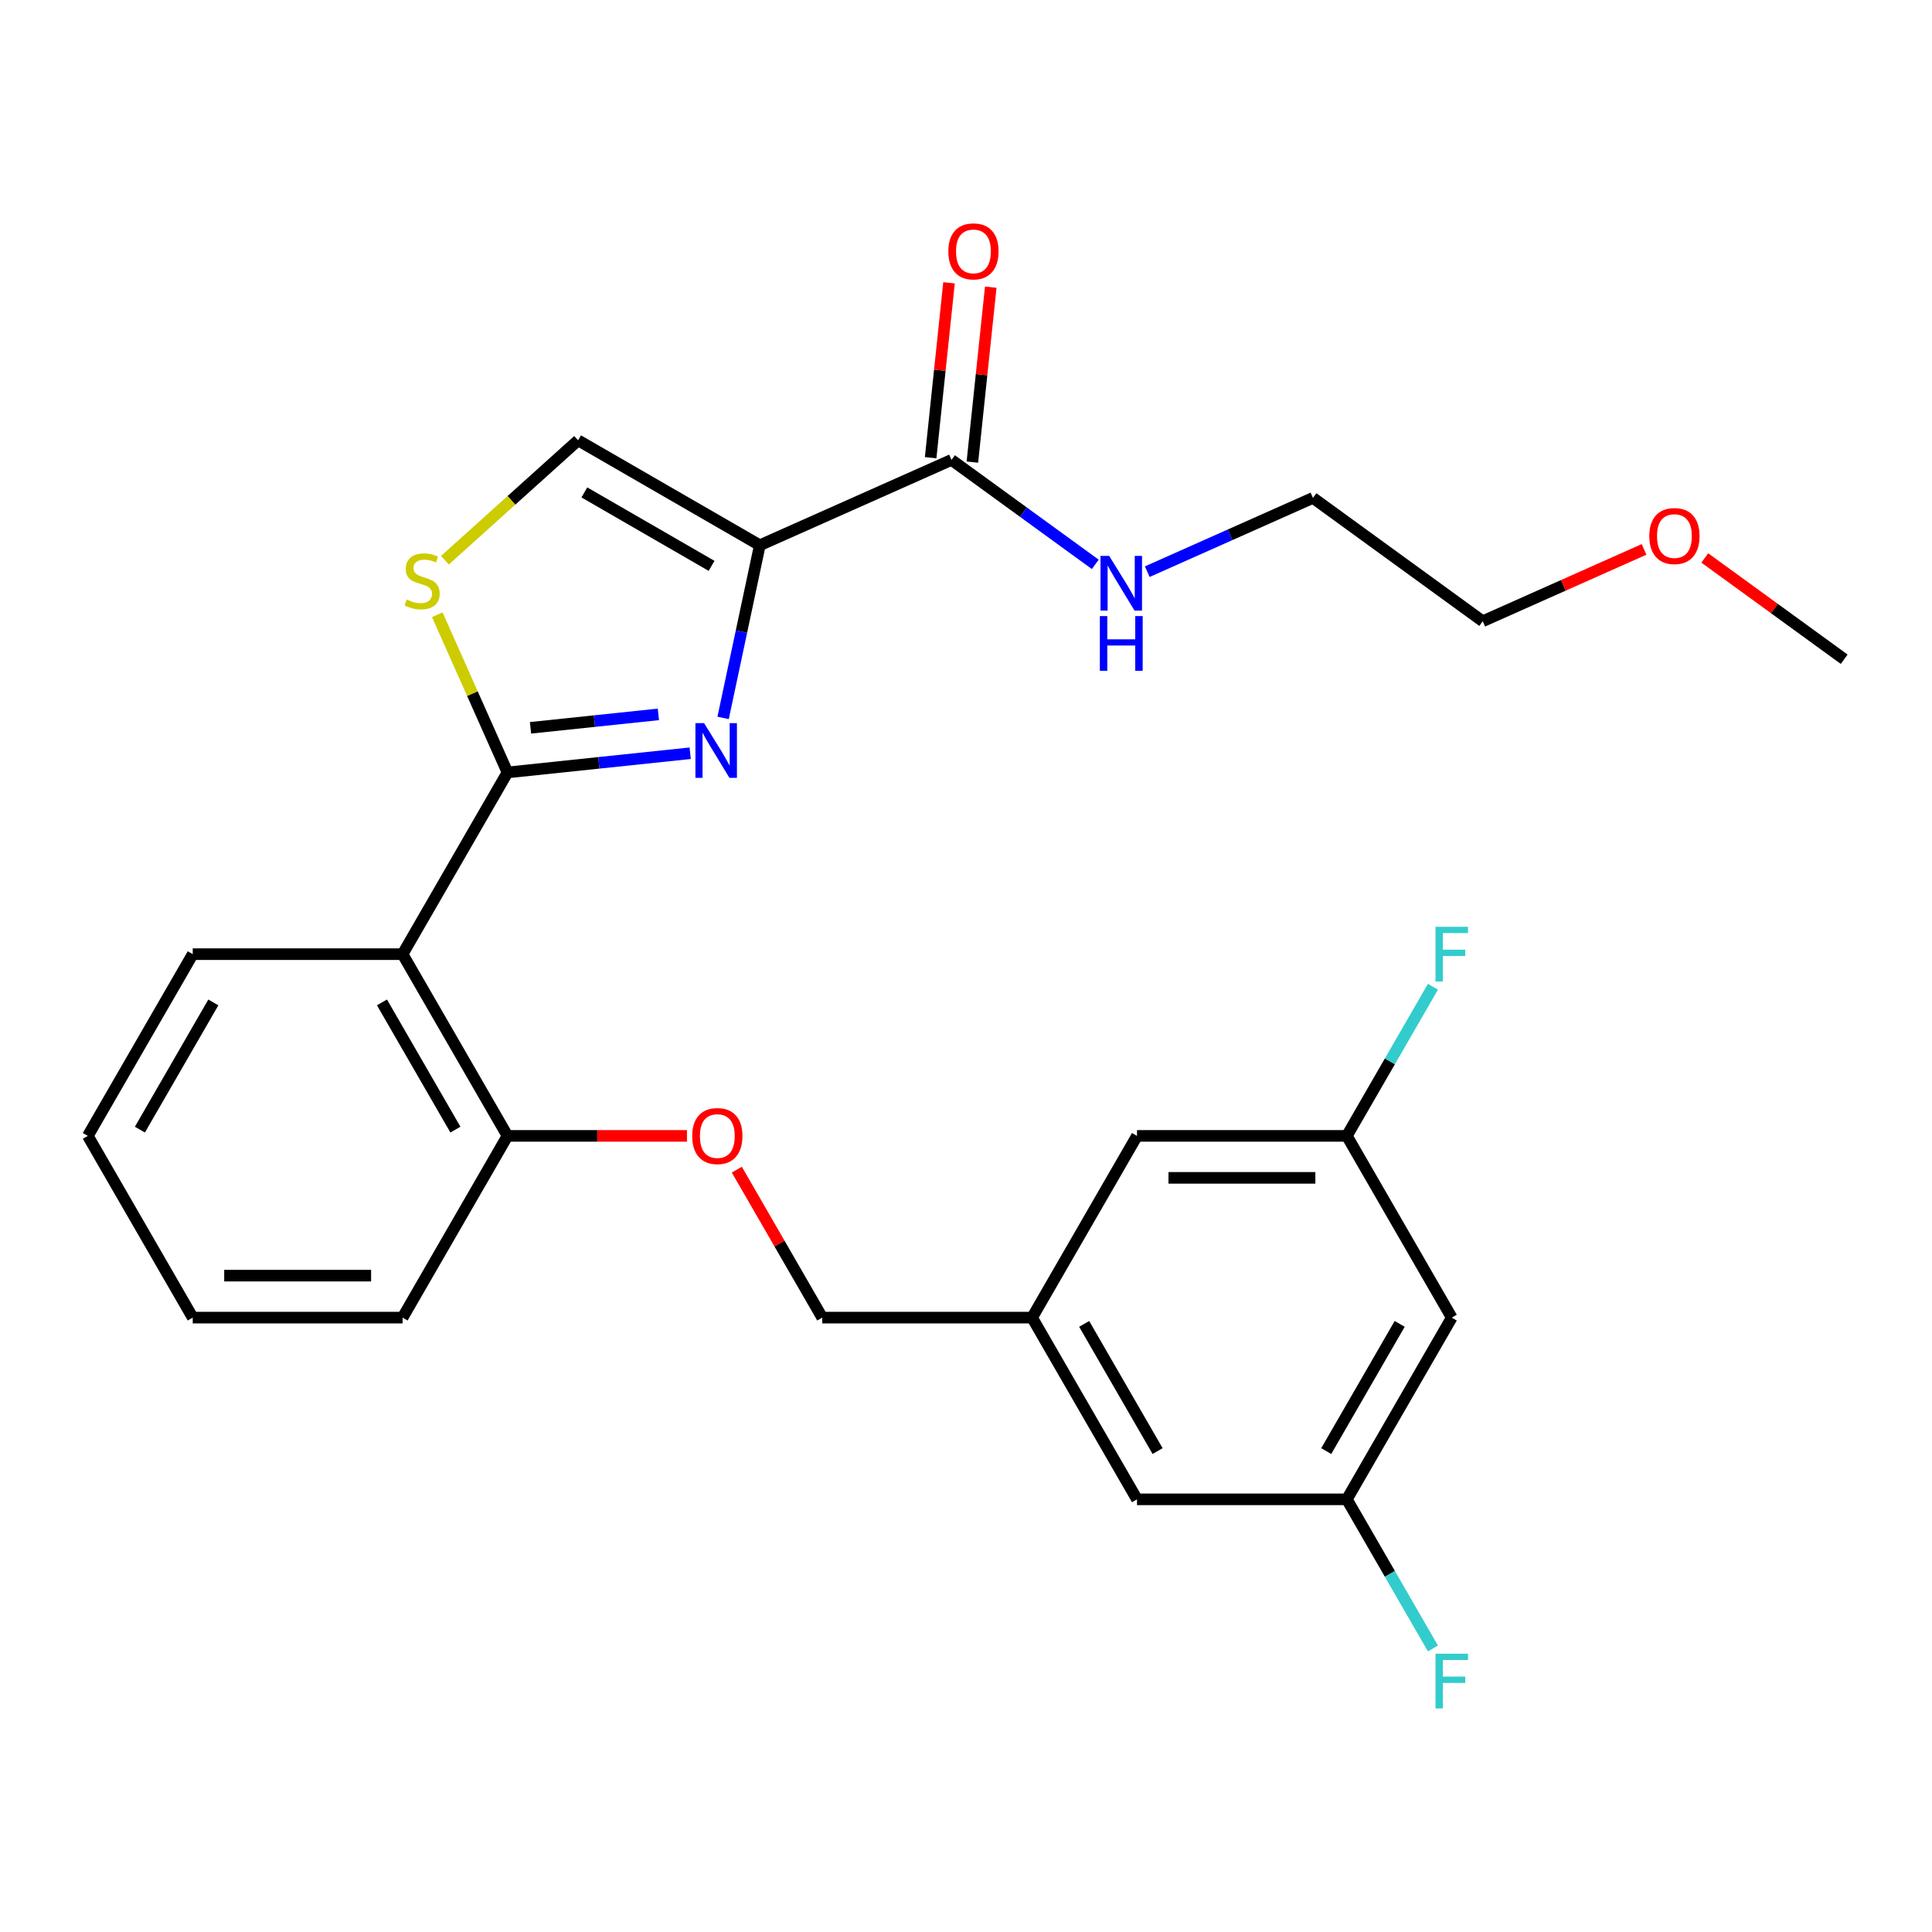 <?xml version='1.0' encoding='iso-8859-1'?>
<svg version='1.1' baseProfile='full'
              xmlns='http://www.w3.org/2000/svg'
                      xmlns:rdkit='http://www.rdkit.org/xml'
                      xmlns:xlink='http://www.w3.org/1999/xlink'
                  xml:space='preserve'
width='1000px' height='1000px' viewBox='0 0 1000 1000'>
<!-- END OF HEADER -->
<rect style='opacity:1.0;fill:#FFFFFF;stroke:none' width='1000' height='1000' x='0' y='0'> </rect>
<path class='bond-0' d='M 767.455,321.551 L 679.587,257.711' style='fill:none;fill-rule:evenodd;stroke:#000000;stroke-width:6px;stroke-linecap:butt;stroke-linejoin:miter;stroke-opacity:1' />
<path class='bond-1' d='M 767.455,321.551 L 809.209,302.961' style='fill:none;fill-rule:evenodd;stroke:#000000;stroke-width:6px;stroke-linecap:butt;stroke-linejoin:miter;stroke-opacity:1' />
<path class='bond-1' d='M 809.209,302.961 L 850.962,284.371' style='fill:none;fill-rule:evenodd;stroke:#FF0000;stroke-width:6px;stroke-linecap:butt;stroke-linejoin:miter;stroke-opacity:1' />
<path class='bond-2' d='M 492.497,238.047 L 529.704,265.079' style='fill:none;fill-rule:evenodd;stroke:#000000;stroke-width:6px;stroke-linecap:butt;stroke-linejoin:miter;stroke-opacity:1' />
<path class='bond-2' d='M 529.704,265.079 L 566.91,292.111' style='fill:none;fill-rule:evenodd;stroke:#0000FF;stroke-width:6px;stroke-linecap:butt;stroke-linejoin:miter;stroke-opacity:1' />
<path class='bond-3' d='M 503.299,239.182 L 508.057,193.911' style='fill:none;fill-rule:evenodd;stroke:#000000;stroke-width:6px;stroke-linecap:butt;stroke-linejoin:miter;stroke-opacity:1' />
<path class='bond-3' d='M 508.057,193.911 L 512.815,148.641' style='fill:none;fill-rule:evenodd;stroke:#FF0000;stroke-width:6px;stroke-linecap:butt;stroke-linejoin:miter;stroke-opacity:1' />
<path class='bond-3' d='M 481.695,236.911 L 486.453,191.641' style='fill:none;fill-rule:evenodd;stroke:#000000;stroke-width:6px;stroke-linecap:butt;stroke-linejoin:miter;stroke-opacity:1' />
<path class='bond-3' d='M 486.453,191.641 L 491.212,146.37' style='fill:none;fill-rule:evenodd;stroke:#FF0000;stroke-width:6px;stroke-linecap:butt;stroke-linejoin:miter;stroke-opacity:1' />
<path class='bond-4' d='M 492.497,238.047 L 393.275,282.223' style='fill:none;fill-rule:evenodd;stroke:#000000;stroke-width:6px;stroke-linecap:butt;stroke-linejoin:miter;stroke-opacity:1' />
<path class='bond-5' d='M 593.821,295.896 L 636.704,276.803' style='fill:none;fill-rule:evenodd;stroke:#0000FF;stroke-width:6px;stroke-linecap:butt;stroke-linejoin:miter;stroke-opacity:1' />
<path class='bond-5' d='M 636.704,276.803 L 679.587,257.711' style='fill:none;fill-rule:evenodd;stroke:#000000;stroke-width:6px;stroke-linecap:butt;stroke-linejoin:miter;stroke-opacity:1' />
<path class='bond-6' d='M 262.677,399.814 L 244.506,359.001' style='fill:none;fill-rule:evenodd;stroke:#000000;stroke-width:6px;stroke-linecap:butt;stroke-linejoin:miter;stroke-opacity:1' />
<path class='bond-6' d='M 244.506,359.001 L 226.335,318.188' style='fill:none;fill-rule:evenodd;stroke:#CCCC00;stroke-width:6px;stroke-linecap:butt;stroke-linejoin:miter;stroke-opacity:1' />
<path class='bond-7' d='M 262.677,399.814 L 309.958,394.845' style='fill:none;fill-rule:evenodd;stroke:#000000;stroke-width:6px;stroke-linecap:butt;stroke-linejoin:miter;stroke-opacity:1' />
<path class='bond-7' d='M 309.958,394.845 L 357.239,389.875' style='fill:none;fill-rule:evenodd;stroke:#0000FF;stroke-width:6px;stroke-linecap:butt;stroke-linejoin:miter;stroke-opacity:1' />
<path class='bond-7' d='M 274.591,376.72 L 307.687,373.241' style='fill:none;fill-rule:evenodd;stroke:#000000;stroke-width:6px;stroke-linecap:butt;stroke-linejoin:miter;stroke-opacity:1' />
<path class='bond-7' d='M 307.687,373.241 L 340.784,369.763' style='fill:none;fill-rule:evenodd;stroke:#0000FF;stroke-width:6px;stroke-linecap:butt;stroke-linejoin:miter;stroke-opacity:1' />
<path class='bond-8' d='M 262.677,399.814 L 208.372,493.874' style='fill:none;fill-rule:evenodd;stroke:#000000;stroke-width:6px;stroke-linecap:butt;stroke-linejoin:miter;stroke-opacity:1' />
<path class='bond-9' d='M 230.296,289.972 L 264.756,258.945' style='fill:none;fill-rule:evenodd;stroke:#CCCC00;stroke-width:6px;stroke-linecap:butt;stroke-linejoin:miter;stroke-opacity:1' />
<path class='bond-9' d='M 264.756,258.945 L 299.215,227.917' style='fill:none;fill-rule:evenodd;stroke:#000000;stroke-width:6px;stroke-linecap:butt;stroke-linejoin:miter;stroke-opacity:1' />
<path class='bond-10' d='M 299.215,227.917 L 393.275,282.223' style='fill:none;fill-rule:evenodd;stroke:#000000;stroke-width:6px;stroke-linecap:butt;stroke-linejoin:miter;stroke-opacity:1' />
<path class='bond-10' d='M 302.463,254.875 L 368.305,292.889' style='fill:none;fill-rule:evenodd;stroke:#000000;stroke-width:6px;stroke-linecap:butt;stroke-linejoin:miter;stroke-opacity:1' />
<path class='bond-11' d='M 393.275,282.223 L 383.778,326.904' style='fill:none;fill-rule:evenodd;stroke:#000000;stroke-width:6px;stroke-linecap:butt;stroke-linejoin:miter;stroke-opacity:1' />
<path class='bond-11' d='M 383.778,326.904 L 374.281,371.586' style='fill:none;fill-rule:evenodd;stroke:#0000FF;stroke-width:6px;stroke-linecap:butt;stroke-linejoin:miter;stroke-opacity:1' />
<path class='bond-12' d='M 751.429,681.995 L 697.123,776.055' style='fill:none;fill-rule:evenodd;stroke:#000000;stroke-width:6px;stroke-linecap:butt;stroke-linejoin:miter;stroke-opacity:1' />
<path class='bond-12' d='M 724.471,685.243 L 686.457,751.085' style='fill:none;fill-rule:evenodd;stroke:#000000;stroke-width:6px;stroke-linecap:butt;stroke-linejoin:miter;stroke-opacity:1' />
<path class='bond-13' d='M 751.429,681.995 L 697.123,587.934' style='fill:none;fill-rule:evenodd;stroke:#000000;stroke-width:6px;stroke-linecap:butt;stroke-linejoin:miter;stroke-opacity:1' />
<path class='bond-14' d='M 355.574,587.934 L 309.126,587.934' style='fill:none;fill-rule:evenodd;stroke:#FF0000;stroke-width:6px;stroke-linecap:butt;stroke-linejoin:miter;stroke-opacity:1' />
<path class='bond-14' d='M 309.126,587.934 L 262.677,587.934' style='fill:none;fill-rule:evenodd;stroke:#000000;stroke-width:6px;stroke-linecap:butt;stroke-linejoin:miter;stroke-opacity:1' />
<path class='bond-15' d='M 381.378,605.41 L 403.486,643.702' style='fill:none;fill-rule:evenodd;stroke:#FF0000;stroke-width:6px;stroke-linecap:butt;stroke-linejoin:miter;stroke-opacity:1' />
<path class='bond-15' d='M 403.486,643.702 L 425.595,681.995' style='fill:none;fill-rule:evenodd;stroke:#000000;stroke-width:6px;stroke-linecap:butt;stroke-linejoin:miter;stroke-opacity:1' />
<path class='bond-16' d='M 697.123,776.055 L 588.512,776.055' style='fill:none;fill-rule:evenodd;stroke:#000000;stroke-width:6px;stroke-linecap:butt;stroke-linejoin:miter;stroke-opacity:1' />
<path class='bond-17' d='M 697.123,776.055 L 719.405,814.647' style='fill:none;fill-rule:evenodd;stroke:#000000;stroke-width:6px;stroke-linecap:butt;stroke-linejoin:miter;stroke-opacity:1' />
<path class='bond-17' d='M 719.405,814.647 L 741.686,853.24' style='fill:none;fill-rule:evenodd;stroke:#33CCCC;stroke-width:6px;stroke-linecap:butt;stroke-linejoin:miter;stroke-opacity:1' />
<path class='bond-18' d='M 208.372,681.995 L 99.76,681.995' style='fill:none;fill-rule:evenodd;stroke:#000000;stroke-width:6px;stroke-linecap:butt;stroke-linejoin:miter;stroke-opacity:1' />
<path class='bond-18' d='M 192.08,660.272 L 116.052,660.272' style='fill:none;fill-rule:evenodd;stroke:#000000;stroke-width:6px;stroke-linecap:butt;stroke-linejoin:miter;stroke-opacity:1' />
<path class='bond-19' d='M 208.372,681.995 L 262.677,587.934' style='fill:none;fill-rule:evenodd;stroke:#000000;stroke-width:6px;stroke-linecap:butt;stroke-linejoin:miter;stroke-opacity:1' />
<path class='bond-20' d='M 99.76,681.995 L 45.455,587.934' style='fill:none;fill-rule:evenodd;stroke:#000000;stroke-width:6px;stroke-linecap:butt;stroke-linejoin:miter;stroke-opacity:1' />
<path class='bond-21' d='M 45.455,587.934 L 99.76,493.874' style='fill:none;fill-rule:evenodd;stroke:#000000;stroke-width:6px;stroke-linecap:butt;stroke-linejoin:miter;stroke-opacity:1' />
<path class='bond-21' d='M 72.412,584.687 L 110.426,518.844' style='fill:none;fill-rule:evenodd;stroke:#000000;stroke-width:6px;stroke-linecap:butt;stroke-linejoin:miter;stroke-opacity:1' />
<path class='bond-22' d='M 99.76,493.874 L 208.372,493.874' style='fill:none;fill-rule:evenodd;stroke:#000000;stroke-width:6px;stroke-linecap:butt;stroke-linejoin:miter;stroke-opacity:1' />
<path class='bond-23' d='M 208.372,493.874 L 262.677,587.934' style='fill:none;fill-rule:evenodd;stroke:#000000;stroke-width:6px;stroke-linecap:butt;stroke-linejoin:miter;stroke-opacity:1' />
<path class='bond-23' d='M 197.706,518.844 L 235.72,584.687' style='fill:none;fill-rule:evenodd;stroke:#000000;stroke-width:6px;stroke-linecap:butt;stroke-linejoin:miter;stroke-opacity:1' />
<path class='bond-24' d='M 697.123,587.934 L 588.512,587.934' style='fill:none;fill-rule:evenodd;stroke:#000000;stroke-width:6px;stroke-linecap:butt;stroke-linejoin:miter;stroke-opacity:1' />
<path class='bond-24' d='M 680.831,609.657 L 604.803,609.657' style='fill:none;fill-rule:evenodd;stroke:#000000;stroke-width:6px;stroke-linecap:butt;stroke-linejoin:miter;stroke-opacity:1' />
<path class='bond-25' d='M 697.123,587.934 L 719.405,549.342' style='fill:none;fill-rule:evenodd;stroke:#000000;stroke-width:6px;stroke-linecap:butt;stroke-linejoin:miter;stroke-opacity:1' />
<path class='bond-25' d='M 719.405,549.342 L 741.686,510.749' style='fill:none;fill-rule:evenodd;stroke:#33CCCC;stroke-width:6px;stroke-linecap:butt;stroke-linejoin:miter;stroke-opacity:1' />
<path class='bond-26' d='M 534.206,681.995 L 588.512,587.934' style='fill:none;fill-rule:evenodd;stroke:#000000;stroke-width:6px;stroke-linecap:butt;stroke-linejoin:miter;stroke-opacity:1' />
<path class='bond-27' d='M 534.206,681.995 L 425.595,681.995' style='fill:none;fill-rule:evenodd;stroke:#000000;stroke-width:6px;stroke-linecap:butt;stroke-linejoin:miter;stroke-opacity:1' />
<path class='bond-28' d='M 534.206,681.995 L 588.512,776.055' style='fill:none;fill-rule:evenodd;stroke:#000000;stroke-width:6px;stroke-linecap:butt;stroke-linejoin:miter;stroke-opacity:1' />
<path class='bond-28' d='M 561.164,685.243 L 599.178,751.085' style='fill:none;fill-rule:evenodd;stroke:#000000;stroke-width:6px;stroke-linecap:butt;stroke-linejoin:miter;stroke-opacity:1' />
<path class='bond-29' d='M 882.392,288.792 L 918.469,315.004' style='fill:none;fill-rule:evenodd;stroke:#FF0000;stroke-width:6px;stroke-linecap:butt;stroke-linejoin:miter;stroke-opacity:1' />
<path class='bond-29' d='M 918.469,315.004 L 954.545,341.215' style='fill:none;fill-rule:evenodd;stroke:#000000;stroke-width:6px;stroke-linecap:butt;stroke-linejoin:miter;stroke-opacity:1' />
<path  class='atom-2' d='M 574.105 287.727
L 583.385 302.727
Q 584.305 304.207, 585.785 306.887
Q 587.265 309.567, 587.345 309.727
L 587.345 287.727
L 591.105 287.727
L 591.105 316.047
L 587.225 316.047
L 577.265 299.647
Q 576.105 297.727, 574.865 295.527
Q 573.665 293.327, 573.305 292.647
L 573.305 316.047
L 569.625 316.047
L 569.625 287.727
L 574.105 287.727
' fill='#0000FF'/>
<path  class='atom-2' d='M 569.285 318.879
L 573.125 318.879
L 573.125 330.919
L 587.605 330.919
L 587.605 318.879
L 591.445 318.879
L 591.445 347.199
L 587.605 347.199
L 587.605 334.119
L 573.125 334.119
L 573.125 347.199
L 569.285 347.199
L 569.285 318.879
' fill='#0000FF'/>
<path  class='atom-3' d='M 490.85 130.11
Q 490.85 123.31, 494.21 119.51
Q 497.57 115.71, 503.85 115.71
Q 510.13 115.71, 513.49 119.51
Q 516.85 123.31, 516.85 130.11
Q 516.85 136.99, 513.45 140.91
Q 510.05 144.79, 503.85 144.79
Q 497.61 144.79, 494.21 140.91
Q 490.85 137.03, 490.85 130.11
M 503.85 141.59
Q 508.17 141.59, 510.49 138.71
Q 512.85 135.79, 512.85 130.11
Q 512.85 124.55, 510.49 121.75
Q 508.17 118.91, 503.85 118.91
Q 499.53 118.91, 497.17 121.71
Q 494.85 124.51, 494.85 130.11
Q 494.85 135.83, 497.17 138.71
Q 499.53 141.59, 503.85 141.59
' fill='#FF0000'/>
<path  class='atom-6' d='M 210.501 310.312
Q 210.821 310.432, 212.141 310.992
Q 213.461 311.552, 214.901 311.912
Q 216.381 312.232, 217.821 312.232
Q 220.501 312.232, 222.061 310.952
Q 223.621 309.632, 223.621 307.352
Q 223.621 305.792, 222.821 304.832
Q 222.061 303.872, 220.861 303.352
Q 219.661 302.832, 217.661 302.232
Q 215.141 301.472, 213.621 300.752
Q 212.141 300.032, 211.061 298.512
Q 210.021 296.992, 210.021 294.432
Q 210.021 290.872, 212.421 288.672
Q 214.861 286.472, 219.661 286.472
Q 222.941 286.472, 226.661 288.032
L 225.741 291.112
Q 222.341 289.712, 219.781 289.712
Q 217.021 289.712, 215.501 290.872
Q 213.981 291.992, 214.021 293.952
Q 214.021 295.472, 214.781 296.392
Q 215.581 297.312, 216.701 297.832
Q 217.861 298.352, 219.781 298.952
Q 222.341 299.752, 223.861 300.552
Q 225.381 301.352, 226.461 302.992
Q 227.581 304.592, 227.581 307.352
Q 227.581 311.272, 224.941 313.392
Q 222.341 315.472, 217.981 315.472
Q 215.461 315.472, 213.541 314.912
Q 211.661 314.392, 209.421 313.472
L 210.501 310.312
' fill='#CCCC00'/>
<path  class='atom-9' d='M 364.434 374.301
L 373.714 389.301
Q 374.634 390.781, 376.114 393.461
Q 377.594 396.141, 377.674 396.301
L 377.674 374.301
L 381.434 374.301
L 381.434 402.621
L 377.554 402.621
L 367.594 386.221
Q 366.434 384.301, 365.194 382.101
Q 363.994 379.901, 363.634 379.221
L 363.634 402.621
L 359.954 402.621
L 359.954 374.301
L 364.434 374.301
' fill='#0000FF'/>
<path  class='atom-11' d='M 358.289 588.014
Q 358.289 581.214, 361.649 577.414
Q 365.009 573.614, 371.289 573.614
Q 377.569 573.614, 380.929 577.414
Q 384.289 581.214, 384.289 588.014
Q 384.289 594.894, 380.889 598.814
Q 377.489 602.694, 371.289 602.694
Q 365.049 602.694, 361.649 598.814
Q 358.289 594.934, 358.289 588.014
M 371.289 599.494
Q 375.609 599.494, 377.929 596.614
Q 380.289 593.694, 380.289 588.014
Q 380.289 582.454, 377.929 579.654
Q 375.609 576.814, 371.289 576.814
Q 366.969 576.814, 364.609 579.614
Q 362.289 582.414, 362.289 588.014
Q 362.289 593.734, 364.609 596.614
Q 366.969 599.494, 371.289 599.494
' fill='#FF0000'/>
<path  class='atom-23' d='M 743.009 479.714
L 759.849 479.714
L 759.849 482.954
L 746.809 482.954
L 746.809 491.554
L 758.409 491.554
L 758.409 494.834
L 746.809 494.834
L 746.809 508.034
L 743.009 508.034
L 743.009 479.714
' fill='#33CCCC'/>
<path  class='atom-24' d='M 743.009 855.955
L 759.849 855.955
L 759.849 859.195
L 746.809 859.195
L 746.809 867.795
L 758.409 867.795
L 758.409 871.075
L 746.809 871.075
L 746.809 884.275
L 743.009 884.275
L 743.009 855.955
' fill='#33CCCC'/>
<path  class='atom-26' d='M 853.677 277.455
Q 853.677 270.655, 857.037 266.855
Q 860.397 263.055, 866.677 263.055
Q 872.957 263.055, 876.317 266.855
Q 879.677 270.655, 879.677 277.455
Q 879.677 284.335, 876.277 288.255
Q 872.877 292.135, 866.677 292.135
Q 860.437 292.135, 857.037 288.255
Q 853.677 284.375, 853.677 277.455
M 866.677 288.935
Q 870.997 288.935, 873.317 286.055
Q 875.677 283.135, 875.677 277.455
Q 875.677 271.895, 873.317 269.095
Q 870.997 266.255, 866.677 266.255
Q 862.357 266.255, 859.997 269.055
Q 857.677 271.855, 857.677 277.455
Q 857.677 283.175, 859.997 286.055
Q 862.357 288.935, 866.677 288.935
' fill='#FF0000'/>
</svg>
